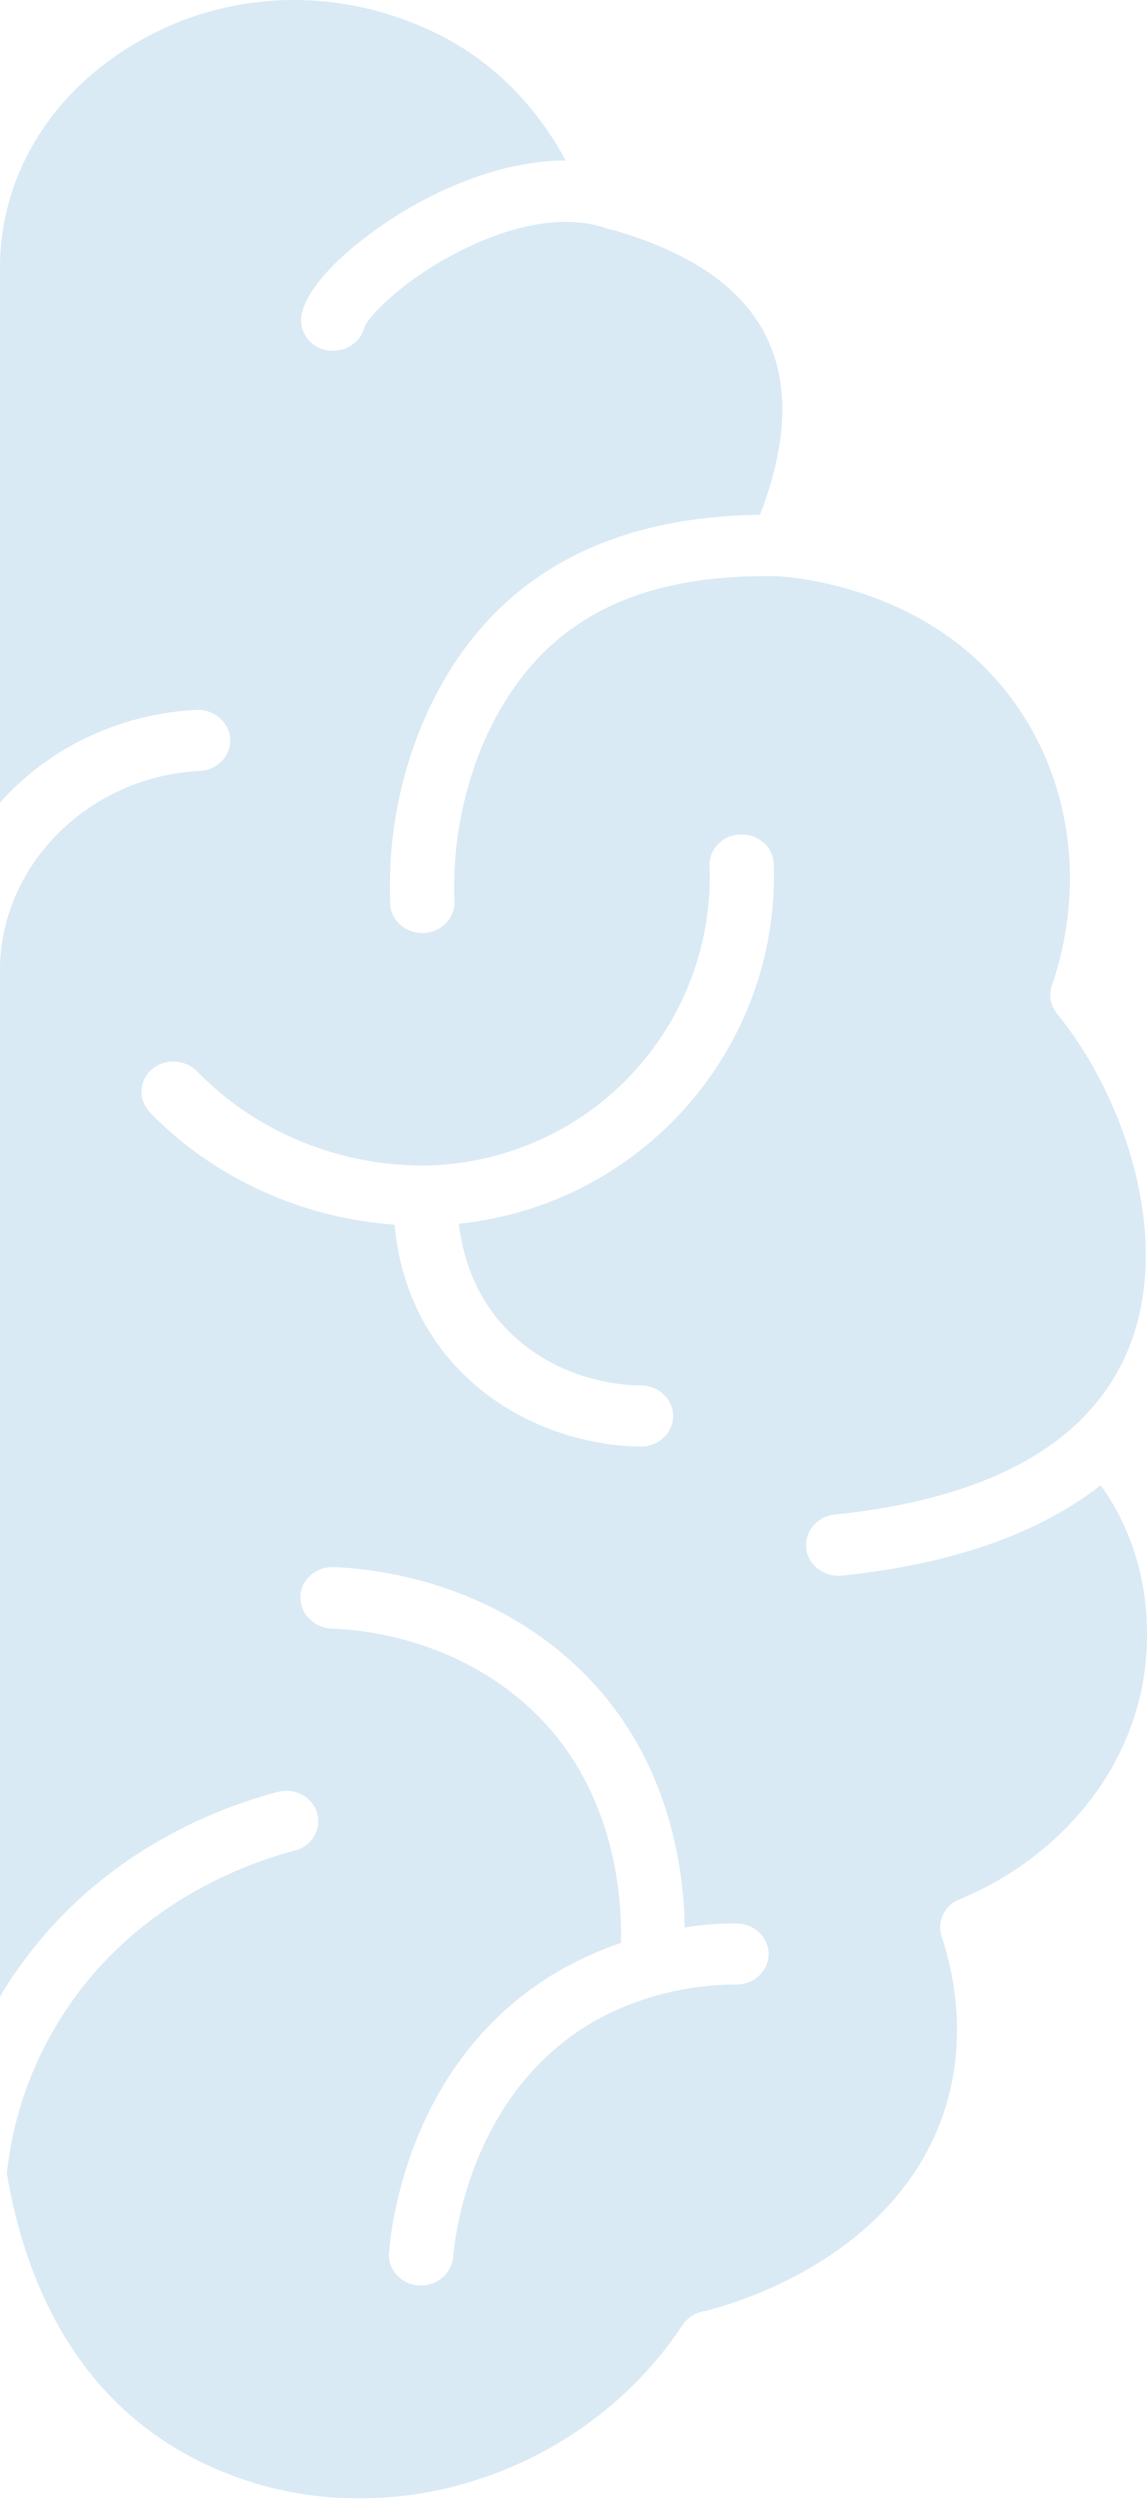 <svg width="296" height="645" viewBox="0 0 296 645" fill="none" xmlns="http://www.w3.org/2000/svg">
<path opacity="0.15" d="M50.692 183.161C32.139 184.107 14.911 191.777 2.211 204.701C1.438 205.541 0.665 206.277 0.003 207.117V68.947C0.003 45.2 13.365 23.45 35.894 10.632C59.417 -2.923 88.35 -3.553 113.309 8.95C130.647 17.671 140.697 31.541 145.997 41.418C130.757 41.418 116.511 47.722 108.56 52.03C94.866 59.385 79.847 71.679 77.859 81.03C77.418 83.132 77.859 85.233 79.074 87.019C80.289 88.806 82.166 89.961 84.375 90.382L84.927 90.487C85.369 90.487 85.811 90.487 86.252 90.487C90.007 90.382 93.32 87.755 94.093 84.287C94.977 81.976 102.817 73.255 116.732 65.795C125.346 61.172 142.022 54.027 156.378 58.86L157.262 59.175H157.593C177.803 64.849 191.276 73.99 197.57 86.494C203.755 98.683 203.313 114.233 196.135 132.831C153.286 133.356 124.021 151.429 109.002 186.733C102.817 201.654 100.057 217.204 100.719 233.175C100.83 237.378 104.474 240.741 109.002 240.741H109.223C113.75 240.636 117.395 236.958 117.284 232.65C116.732 218.886 119.162 205.436 124.352 192.617C137.494 161.726 161.9 147.751 201.325 148.697C211.264 149.538 236.002 153.635 254.665 172.759C274.985 193.563 281.501 224.875 271.451 254.295C270.568 256.817 271.12 259.444 272.777 261.545C290.998 283.926 303.036 321.542 290.557 349.596C280.176 372.817 254.886 386.687 215.461 390.784C210.933 391.205 207.62 395.092 208.062 399.505C208.504 403.813 212.7 406.966 217.228 406.545C245.499 403.603 267.917 395.828 284.041 383.219C290.336 391.94 297.735 407.281 295.637 428.926C293.097 455.299 274.654 478.835 247.597 490.078C243.732 491.654 241.744 495.752 242.959 499.535C246.051 508.781 250.137 526.959 243.07 546.502C228.934 585.589 183.324 595.991 181.337 596.412C179.238 596.832 177.361 598.093 176.146 599.879C157.924 627.513 126.009 644.64 92.657 644.64C82.608 644.64 72.779 643.064 63.282 639.912C35.673 630.665 16.568 610.807 6.629 580.756C4.531 574.241 2.874 567.517 1.77 560.792C3.537 543.875 9.942 527.694 20.433 513.825C38.434 490.183 63.061 480.937 76.092 477.469C80.51 476.314 83.05 472.006 81.835 467.803C81.283 465.806 79.847 464.125 77.97 463.074C76.092 462.024 73.773 461.814 71.675 462.339C56.545 466.332 28.053 477.049 7.071 504.683C4.531 508.046 2.101 511.513 0.003 515.19V248.936C0.886 222.248 23.525 200.288 51.576 198.922C53.784 198.817 55.772 197.871 57.318 196.295C58.754 194.719 59.527 192.722 59.417 190.621C59.085 186.313 55.22 182.951 50.692 183.161ZM79.847 417.683C81.393 419.259 83.381 420.1 85.59 420.205C94.977 420.52 118.831 423.357 138.046 441.955C159.029 462.339 160.575 490.393 160.244 501.321C155.164 503.002 150.304 505.209 145.666 507.73C106.351 529.585 101.05 572.875 100.388 581.281C100.057 585.589 103.48 589.372 108.008 589.687H108.229H108.671C112.977 589.687 116.622 586.43 116.953 582.332C117.064 580.546 120.156 540.093 153.949 521.18C164.882 515.19 177.471 512.038 190.061 512.038C194.699 512.038 198.344 508.466 198.344 504.158C198.344 499.85 194.589 496.277 190.061 496.277C185.644 496.277 181.116 496.593 176.698 497.328C176.477 481.252 172.391 452.777 149.752 430.817C126.34 408.227 97.406 404.759 86.031 404.339H85.811C81.393 404.339 77.749 407.596 77.528 411.799V412.009C77.528 414.216 78.301 416.212 79.847 417.683ZM50.803 276.36L50.582 276.15C47.49 273.313 42.63 273.103 39.428 275.73C37.771 277.096 36.667 278.987 36.557 281.089C36.336 283.19 37.109 285.186 38.544 286.868L38.655 286.973C54.999 303.889 77.749 314.292 101.824 315.973C102.707 326.06 106.351 341.085 118.831 353.799C136.5 371.766 159.029 373.237 165.434 373.237C169.962 373.237 173.717 369.665 173.717 365.357C173.717 361.049 169.962 357.476 165.434 357.476C160.575 357.476 143.789 356.321 130.868 343.081C122.033 334.045 119.272 322.908 118.389 315.763C124.021 315.132 129.543 314.081 134.844 312.505C174.49 300.737 201.104 263.857 199.669 222.878C199.558 220.777 198.675 218.781 197.018 217.415C195.362 215.944 193.264 215.208 191.055 215.313C186.527 215.418 182.883 219.096 183.104 223.509C184.318 257.447 162.563 287.813 129.984 297.585C123.027 299.686 115.738 300.737 108.45 300.737C86.584 300.527 65.601 291.701 50.803 276.36Z" fill="#0071BB"/>
</svg>
